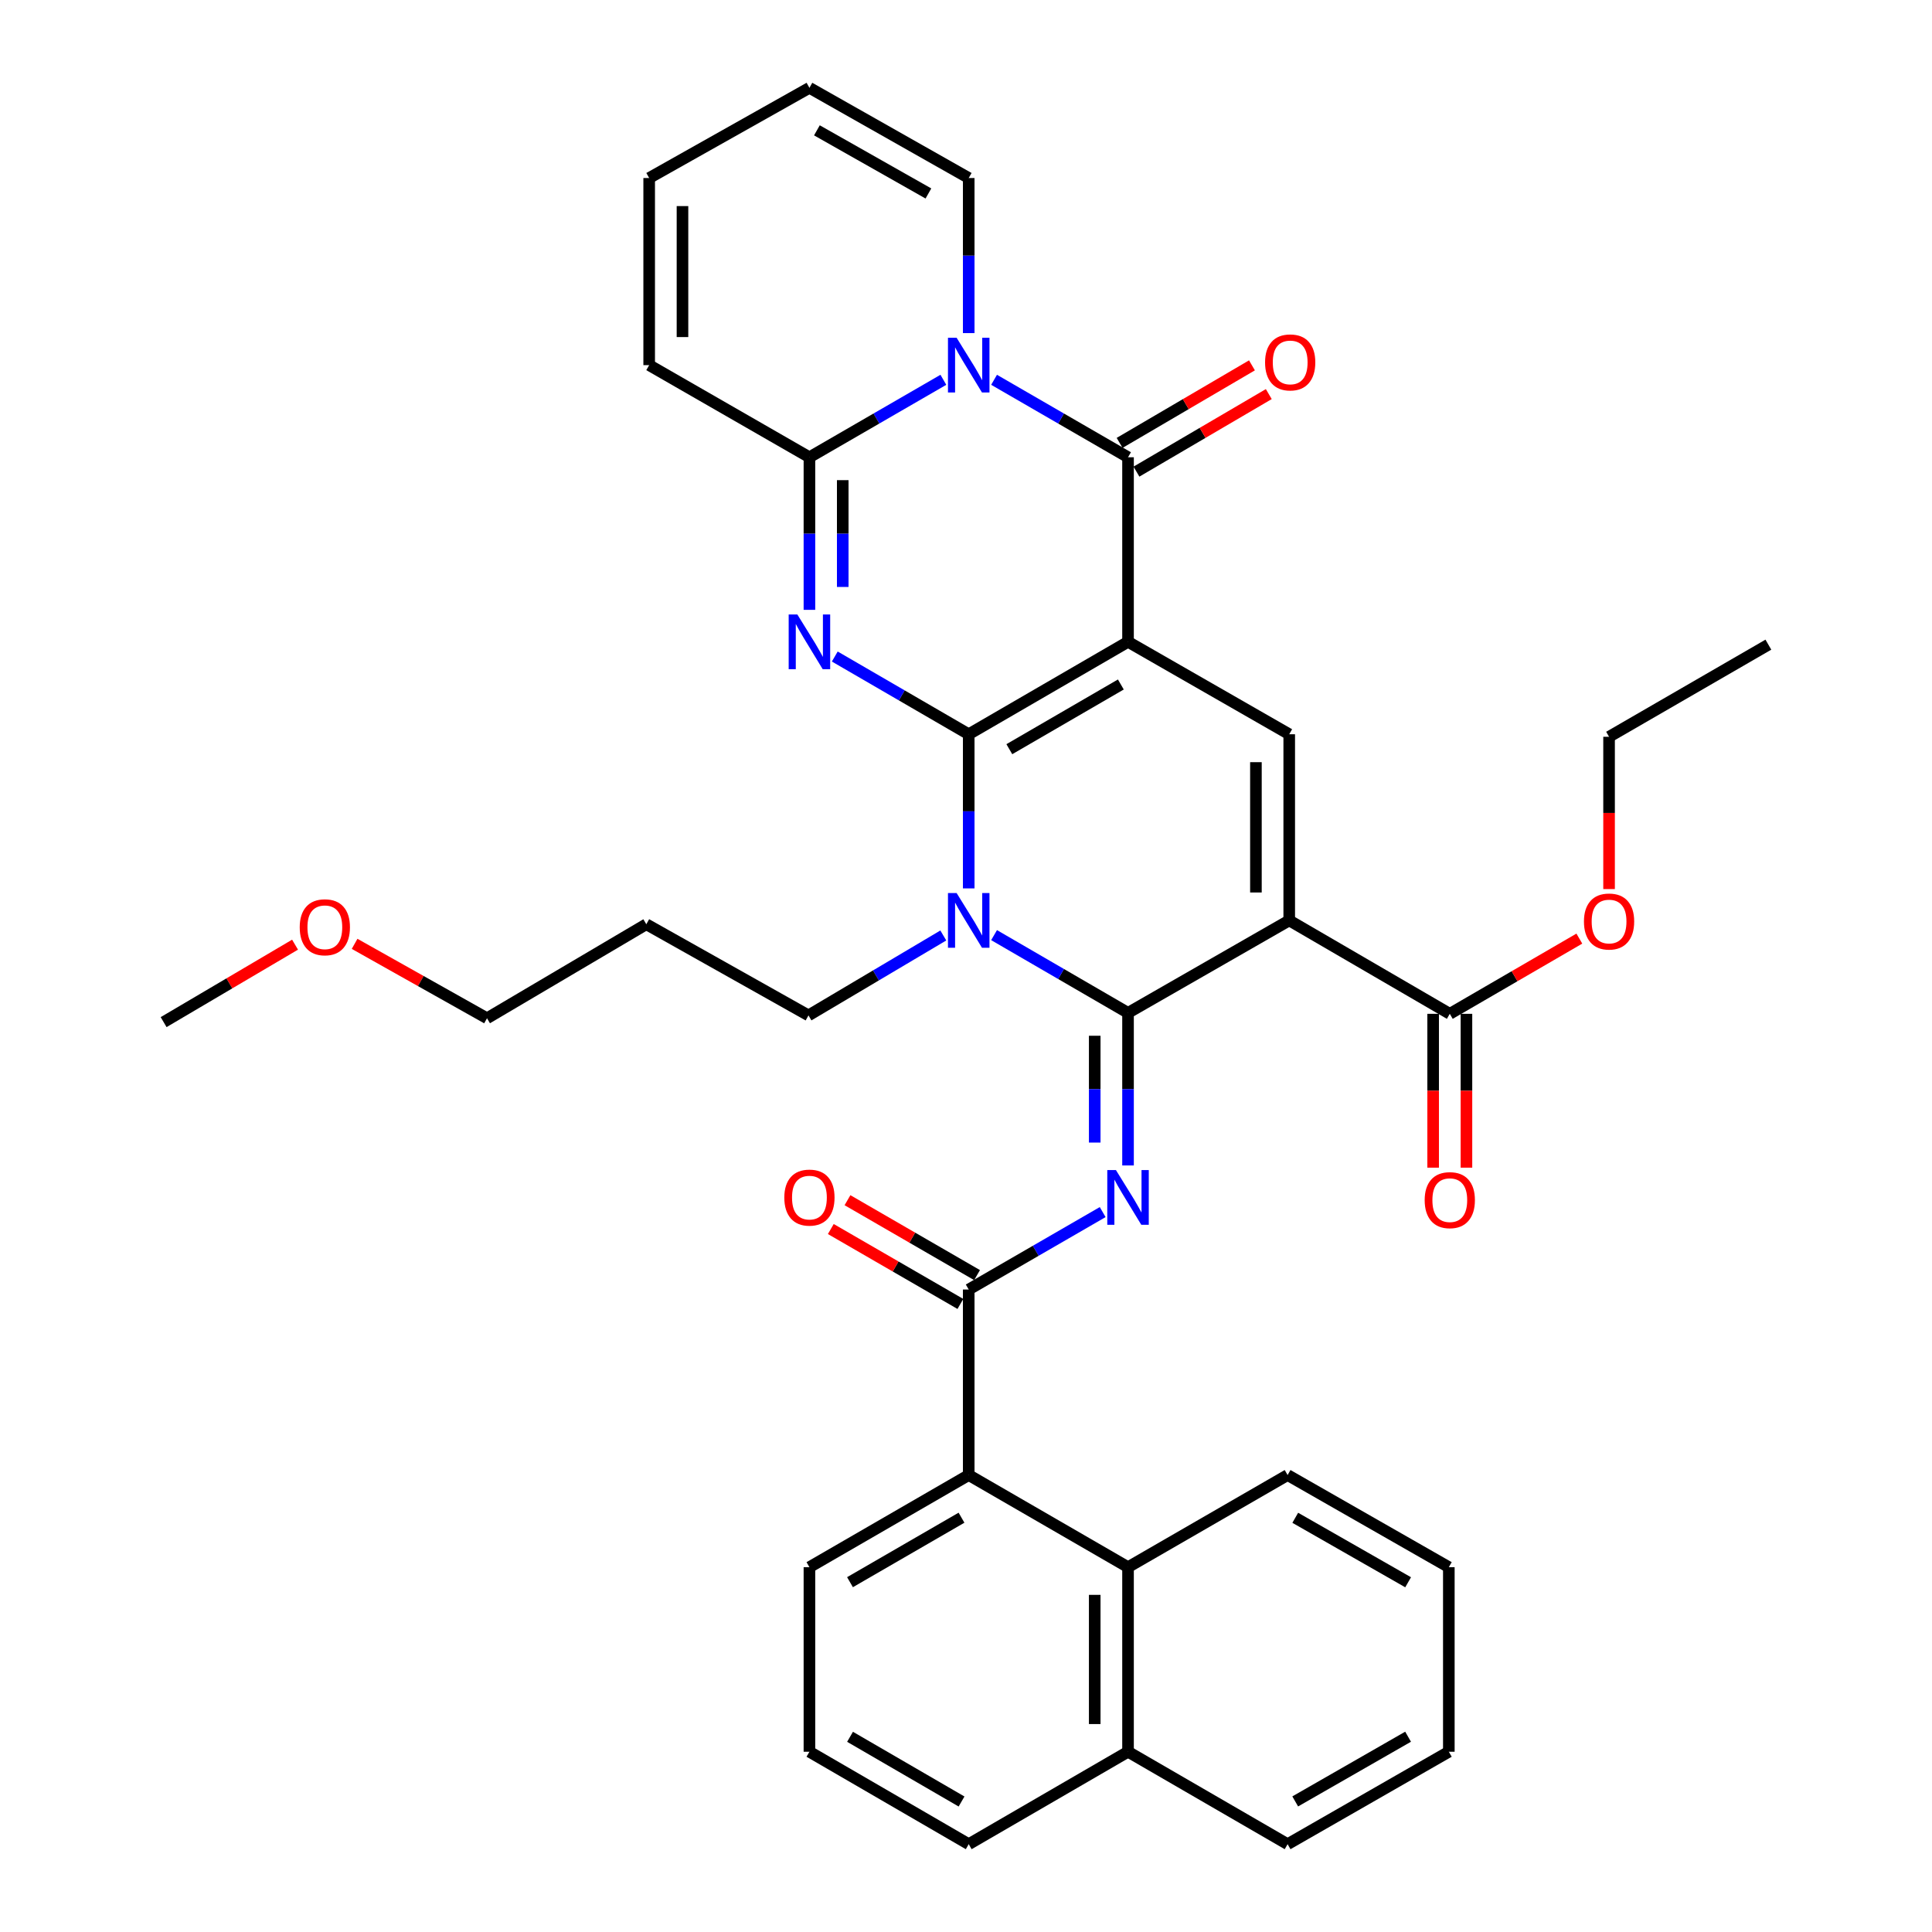 <?xml version='1.0' encoding='iso-8859-1'?>
<svg version='1.1' baseProfile='full'
              xmlns='http://www.w3.org/2000/svg'
                      xmlns:rdkit='http://www.rdkit.org/xml'
                      xmlns:xlink='http://www.w3.org/1999/xlink'
                  xml:space='preserve'
width='1000px' height='1000px' viewBox='0 0 1000 1000'>
<!-- END OF HEADER -->
<rect style='opacity:1.0;fill:#FFFFFF;stroke:none' width='1000' height='1000' x='0' y='0'> </rect>
<path class='bond-0' d='M 501.408,380.048 L 583.866,332.201' style='fill:none;fill-rule:evenodd;stroke:#000000;stroke-width:6px;stroke-linecap:butt;stroke-linejoin:miter;stroke-opacity:1' />
<path class='bond-0' d='M 522.428,387.781 L 580.149,354.288' style='fill:none;fill-rule:evenodd;stroke:#000000;stroke-width:6px;stroke-linecap:butt;stroke-linejoin:miter;stroke-opacity:1' />
<path class='bond-2' d='M 501.408,380.048 L 501.408,419.94' style='fill:none;fill-rule:evenodd;stroke:#000000;stroke-width:6px;stroke-linecap:butt;stroke-linejoin:miter;stroke-opacity:1' />
<path class='bond-2' d='M 501.408,419.94 L 501.408,459.833' style='fill:none;fill-rule:evenodd;stroke:#0000FF;stroke-width:6px;stroke-linecap:butt;stroke-linejoin:miter;stroke-opacity:1' />
<path class='bond-3' d='M 501.408,380.048 L 466.745,359.932' style='fill:none;fill-rule:evenodd;stroke:#000000;stroke-width:6px;stroke-linecap:butt;stroke-linejoin:miter;stroke-opacity:1' />
<path class='bond-3' d='M 466.745,359.932 L 432.082,339.816' style='fill:none;fill-rule:evenodd;stroke:#0000FF;stroke-width:6px;stroke-linecap:butt;stroke-linejoin:miter;stroke-opacity:1' />
<path class='bond-5' d='M 583.866,332.201 L 583.866,236.679' style='fill:none;fill-rule:evenodd;stroke:#000000;stroke-width:6px;stroke-linecap:butt;stroke-linejoin:miter;stroke-opacity:1' />
<path class='bond-9' d='M 583.866,332.201 L 667.301,380.048' style='fill:none;fill-rule:evenodd;stroke:#000000;stroke-width:6px;stroke-linecap:butt;stroke-linejoin:miter;stroke-opacity:1' />
<path class='bond-1' d='M 583.866,524.259 L 549.199,504.139' style='fill:none;fill-rule:evenodd;stroke:#000000;stroke-width:6px;stroke-linecap:butt;stroke-linejoin:miter;stroke-opacity:1' />
<path class='bond-1' d='M 549.199,504.139 L 514.531,484.019' style='fill:none;fill-rule:evenodd;stroke:#0000FF;stroke-width:6px;stroke-linecap:butt;stroke-linejoin:miter;stroke-opacity:1' />
<path class='bond-4' d='M 583.866,524.259 L 667.301,476.402' style='fill:none;fill-rule:evenodd;stroke:#000000;stroke-width:6px;stroke-linecap:butt;stroke-linejoin:miter;stroke-opacity:1' />
<path class='bond-7' d='M 583.866,524.259 L 583.866,563.75' style='fill:none;fill-rule:evenodd;stroke:#000000;stroke-width:6px;stroke-linecap:butt;stroke-linejoin:miter;stroke-opacity:1' />
<path class='bond-7' d='M 583.866,563.75 L 583.866,603.241' style='fill:none;fill-rule:evenodd;stroke:#0000FF;stroke-width:6px;stroke-linecap:butt;stroke-linejoin:miter;stroke-opacity:1' />
<path class='bond-7' d='M 566.627,536.106 L 566.627,563.75' style='fill:none;fill-rule:evenodd;stroke:#000000;stroke-width:6px;stroke-linecap:butt;stroke-linejoin:miter;stroke-opacity:1' />
<path class='bond-7' d='M 566.627,563.75 L 566.627,591.394' style='fill:none;fill-rule:evenodd;stroke:#0000FF;stroke-width:6px;stroke-linecap:butt;stroke-linejoin:miter;stroke-opacity:1' />
<path class='bond-21' d='M 488.257,484.198 L 453.364,504.884' style='fill:none;fill-rule:evenodd;stroke:#0000FF;stroke-width:6px;stroke-linecap:butt;stroke-linejoin:miter;stroke-opacity:1' />
<path class='bond-21' d='M 453.364,504.884 L 418.471,525.571' style='fill:none;fill-rule:evenodd;stroke:#000000;stroke-width:6px;stroke-linecap:butt;stroke-linejoin:miter;stroke-opacity:1' />
<path class='bond-8' d='M 418.959,315.653 L 418.959,276.166' style='fill:none;fill-rule:evenodd;stroke:#0000FF;stroke-width:6px;stroke-linecap:butt;stroke-linejoin:miter;stroke-opacity:1' />
<path class='bond-8' d='M 418.959,276.166 L 418.959,236.679' style='fill:none;fill-rule:evenodd;stroke:#000000;stroke-width:6px;stroke-linecap:butt;stroke-linejoin:miter;stroke-opacity:1' />
<path class='bond-8' d='M 436.198,303.807 L 436.198,276.166' style='fill:none;fill-rule:evenodd;stroke:#0000FF;stroke-width:6px;stroke-linecap:butt;stroke-linejoin:miter;stroke-opacity:1' />
<path class='bond-8' d='M 436.198,276.166 L 436.198,248.525' style='fill:none;fill-rule:evenodd;stroke:#000000;stroke-width:6px;stroke-linecap:butt;stroke-linejoin:miter;stroke-opacity:1' />
<path class='bond-11' d='M 667.301,476.402 L 750.411,524.757' style='fill:none;fill-rule:evenodd;stroke:#000000;stroke-width:6px;stroke-linecap:butt;stroke-linejoin:miter;stroke-opacity:1' />
<path class='bond-37' d='M 667.301,476.402 L 667.301,380.048' style='fill:none;fill-rule:evenodd;stroke:#000000;stroke-width:6px;stroke-linecap:butt;stroke-linejoin:miter;stroke-opacity:1' />
<path class='bond-37' d='M 650.063,461.949 L 650.063,394.501' style='fill:none;fill-rule:evenodd;stroke:#000000;stroke-width:6px;stroke-linecap:butt;stroke-linejoin:miter;stroke-opacity:1' />
<path class='bond-15' d='M 588.224,244.116 L 622.474,224.048' style='fill:none;fill-rule:evenodd;stroke:#000000;stroke-width:6px;stroke-linecap:butt;stroke-linejoin:miter;stroke-opacity:1' />
<path class='bond-15' d='M 622.474,224.048 L 656.725,203.98' style='fill:none;fill-rule:evenodd;stroke:#FF0000;stroke-width:6px;stroke-linecap:butt;stroke-linejoin:miter;stroke-opacity:1' />
<path class='bond-15' d='M 579.509,229.242 L 613.759,209.174' style='fill:none;fill-rule:evenodd;stroke:#000000;stroke-width:6px;stroke-linecap:butt;stroke-linejoin:miter;stroke-opacity:1' />
<path class='bond-15' d='M 613.759,209.174 L 648.01,189.106' style='fill:none;fill-rule:evenodd;stroke:#FF0000;stroke-width:6px;stroke-linecap:butt;stroke-linejoin:miter;stroke-opacity:1' />
<path class='bond-38' d='M 583.866,236.679 L 549.198,216.631' style='fill:none;fill-rule:evenodd;stroke:#000000;stroke-width:6px;stroke-linecap:butt;stroke-linejoin:miter;stroke-opacity:1' />
<path class='bond-38' d='M 549.198,216.631 L 514.529,196.583' style='fill:none;fill-rule:evenodd;stroke:#0000FF;stroke-width:6px;stroke-linecap:butt;stroke-linejoin:miter;stroke-opacity:1' />
<path class='bond-6' d='M 488.287,196.584 L 453.623,216.632' style='fill:none;fill-rule:evenodd;stroke:#0000FF;stroke-width:6px;stroke-linecap:butt;stroke-linejoin:miter;stroke-opacity:1' />
<path class='bond-6' d='M 453.623,216.632 L 418.959,236.679' style='fill:none;fill-rule:evenodd;stroke:#000000;stroke-width:6px;stroke-linecap:butt;stroke-linejoin:miter;stroke-opacity:1' />
<path class='bond-14' d='M 501.408,172.414 L 501.408,132.278' style='fill:none;fill-rule:evenodd;stroke:#0000FF;stroke-width:6px;stroke-linecap:butt;stroke-linejoin:miter;stroke-opacity:1' />
<path class='bond-14' d='M 501.408,132.278 L 501.408,92.143' style='fill:none;fill-rule:evenodd;stroke:#000000;stroke-width:6px;stroke-linecap:butt;stroke-linejoin:miter;stroke-opacity:1' />
<path class='bond-10' d='M 570.745,627.374 L 536.076,647.414' style='fill:none;fill-rule:evenodd;stroke:#0000FF;stroke-width:6px;stroke-linecap:butt;stroke-linejoin:miter;stroke-opacity:1' />
<path class='bond-10' d='M 536.076,647.414 L 501.408,667.455' style='fill:none;fill-rule:evenodd;stroke:#000000;stroke-width:6px;stroke-linecap:butt;stroke-linejoin:miter;stroke-opacity:1' />
<path class='bond-16' d='M 418.959,236.679 L 336.012,188.995' style='fill:none;fill-rule:evenodd;stroke:#000000;stroke-width:6px;stroke-linecap:butt;stroke-linejoin:miter;stroke-opacity:1' />
<path class='bond-12' d='M 501.408,667.455 L 501.408,763.484' style='fill:none;fill-rule:evenodd;stroke:#000000;stroke-width:6px;stroke-linecap:butt;stroke-linejoin:miter;stroke-opacity:1' />
<path class='bond-17' d='M 505.722,659.992 L 472.188,640.606' style='fill:none;fill-rule:evenodd;stroke:#000000;stroke-width:6px;stroke-linecap:butt;stroke-linejoin:miter;stroke-opacity:1' />
<path class='bond-17' d='M 472.188,640.606 L 438.654,621.219' style='fill:none;fill-rule:evenodd;stroke:#FF0000;stroke-width:6px;stroke-linecap:butt;stroke-linejoin:miter;stroke-opacity:1' />
<path class='bond-17' d='M 497.094,674.917 L 463.56,655.53' style='fill:none;fill-rule:evenodd;stroke:#000000;stroke-width:6px;stroke-linecap:butt;stroke-linejoin:miter;stroke-opacity:1' />
<path class='bond-17' d='M 463.56,655.53 L 430.026,636.144' style='fill:none;fill-rule:evenodd;stroke:#FF0000;stroke-width:6px;stroke-linecap:butt;stroke-linejoin:miter;stroke-opacity:1' />
<path class='bond-18' d='M 741.792,524.757 L 741.792,564.57' style='fill:none;fill-rule:evenodd;stroke:#000000;stroke-width:6px;stroke-linecap:butt;stroke-linejoin:miter;stroke-opacity:1' />
<path class='bond-18' d='M 741.792,564.57 L 741.792,604.382' style='fill:none;fill-rule:evenodd;stroke:#FF0000;stroke-width:6px;stroke-linecap:butt;stroke-linejoin:miter;stroke-opacity:1' />
<path class='bond-18' d='M 759.03,524.757 L 759.03,564.57' style='fill:none;fill-rule:evenodd;stroke:#000000;stroke-width:6px;stroke-linecap:butt;stroke-linejoin:miter;stroke-opacity:1' />
<path class='bond-18' d='M 759.03,564.57 L 759.03,604.382' style='fill:none;fill-rule:evenodd;stroke:#FF0000;stroke-width:6px;stroke-linecap:butt;stroke-linejoin:miter;stroke-opacity:1' />
<path class='bond-23' d='M 750.411,524.757 L 783.939,505.29' style='fill:none;fill-rule:evenodd;stroke:#000000;stroke-width:6px;stroke-linecap:butt;stroke-linejoin:miter;stroke-opacity:1' />
<path class='bond-23' d='M 783.939,505.29 L 817.467,485.822' style='fill:none;fill-rule:evenodd;stroke:#FF0000;stroke-width:6px;stroke-linecap:butt;stroke-linejoin:miter;stroke-opacity:1' />
<path class='bond-13' d='M 501.408,763.484 L 583.866,811.168' style='fill:none;fill-rule:evenodd;stroke:#000000;stroke-width:6px;stroke-linecap:butt;stroke-linejoin:miter;stroke-opacity:1' />
<path class='bond-24' d='M 501.408,763.484 L 418.959,811.168' style='fill:none;fill-rule:evenodd;stroke:#000000;stroke-width:6px;stroke-linecap:butt;stroke-linejoin:miter;stroke-opacity:1' />
<path class='bond-24' d='M 497.671,785.559 L 439.957,818.938' style='fill:none;fill-rule:evenodd;stroke:#000000;stroke-width:6px;stroke-linecap:butt;stroke-linejoin:miter;stroke-opacity:1' />
<path class='bond-22' d='M 583.866,811.168 L 583.866,906.699' style='fill:none;fill-rule:evenodd;stroke:#000000;stroke-width:6px;stroke-linecap:butt;stroke-linejoin:miter;stroke-opacity:1' />
<path class='bond-22' d='M 566.627,825.497 L 566.627,892.369' style='fill:none;fill-rule:evenodd;stroke:#000000;stroke-width:6px;stroke-linecap:butt;stroke-linejoin:miter;stroke-opacity:1' />
<path class='bond-26' d='M 583.866,811.168 L 666.459,763.484' style='fill:none;fill-rule:evenodd;stroke:#000000;stroke-width:6px;stroke-linecap:butt;stroke-linejoin:miter;stroke-opacity:1' />
<path class='bond-39' d='M 501.408,92.143 L 418.959,45.455' style='fill:none;fill-rule:evenodd;stroke:#000000;stroke-width:6px;stroke-linecap:butt;stroke-linejoin:miter;stroke-opacity:1' />
<path class='bond-39' d='M 480.546,100.14 L 422.832,67.458' style='fill:none;fill-rule:evenodd;stroke:#000000;stroke-width:6px;stroke-linecap:butt;stroke-linejoin:miter;stroke-opacity:1' />
<path class='bond-20' d='M 336.012,188.995 L 336.012,92.143' style='fill:none;fill-rule:evenodd;stroke:#000000;stroke-width:6px;stroke-linecap:butt;stroke-linejoin:miter;stroke-opacity:1' />
<path class='bond-20' d='M 353.251,174.467 L 353.251,106.671' style='fill:none;fill-rule:evenodd;stroke:#000000;stroke-width:6px;stroke-linecap:butt;stroke-linejoin:miter;stroke-opacity:1' />
<path class='bond-19' d='M 418.959,45.455 L 336.012,92.143' style='fill:none;fill-rule:evenodd;stroke:#000000;stroke-width:6px;stroke-linecap:butt;stroke-linejoin:miter;stroke-opacity:1' />
<path class='bond-25' d='M 418.471,525.571 L 334.528,478.385' style='fill:none;fill-rule:evenodd;stroke:#000000;stroke-width:6px;stroke-linecap:butt;stroke-linejoin:miter;stroke-opacity:1' />
<path class='bond-31' d='M 583.866,906.699 L 666.459,954.545' style='fill:none;fill-rule:evenodd;stroke:#000000;stroke-width:6px;stroke-linecap:butt;stroke-linejoin:miter;stroke-opacity:1' />
<path class='bond-40' d='M 583.866,906.699 L 501.408,954.545' style='fill:none;fill-rule:evenodd;stroke:#000000;stroke-width:6px;stroke-linecap:butt;stroke-linejoin:miter;stroke-opacity:1' />
<path class='bond-32' d='M 832.85,460.182 L 832.85,420.771' style='fill:none;fill-rule:evenodd;stroke:#FF0000;stroke-width:6px;stroke-linecap:butt;stroke-linejoin:miter;stroke-opacity:1' />
<path class='bond-32' d='M 832.85,420.771 L 832.85,381.36' style='fill:none;fill-rule:evenodd;stroke:#000000;stroke-width:6px;stroke-linecap:butt;stroke-linejoin:miter;stroke-opacity:1' />
<path class='bond-27' d='M 418.959,811.168 L 418.959,906.699' style='fill:none;fill-rule:evenodd;stroke:#000000;stroke-width:6px;stroke-linecap:butt;stroke-linejoin:miter;stroke-opacity:1' />
<path class='bond-30' d='M 334.528,478.385 L 252.079,527.055' style='fill:none;fill-rule:evenodd;stroke:#000000;stroke-width:6px;stroke-linecap:butt;stroke-linejoin:miter;stroke-opacity:1' />
<path class='bond-34' d='M 666.459,763.484 L 749.913,811.168' style='fill:none;fill-rule:evenodd;stroke:#000000;stroke-width:6px;stroke-linecap:butt;stroke-linejoin:miter;stroke-opacity:1' />
<path class='bond-34' d='M 670.424,785.604 L 728.842,818.983' style='fill:none;fill-rule:evenodd;stroke:#000000;stroke-width:6px;stroke-linecap:butt;stroke-linejoin:miter;stroke-opacity:1' />
<path class='bond-29' d='M 418.959,906.699 L 501.408,954.545' style='fill:none;fill-rule:evenodd;stroke:#000000;stroke-width:6px;stroke-linecap:butt;stroke-linejoin:miter;stroke-opacity:1' />
<path class='bond-29' d='M 439.979,898.966 L 497.693,932.459' style='fill:none;fill-rule:evenodd;stroke:#000000;stroke-width:6px;stroke-linecap:butt;stroke-linejoin:miter;stroke-opacity:1' />
<path class='bond-28' d='M 183.544,488.53 L 217.811,507.793' style='fill:none;fill-rule:evenodd;stroke:#FF0000;stroke-width:6px;stroke-linecap:butt;stroke-linejoin:miter;stroke-opacity:1' />
<path class='bond-28' d='M 217.811,507.793 L 252.079,527.055' style='fill:none;fill-rule:evenodd;stroke:#000000;stroke-width:6px;stroke-linecap:butt;stroke-linejoin:miter;stroke-opacity:1' />
<path class='bond-33' d='M 152.715,488.958 L 118.703,509.002' style='fill:none;fill-rule:evenodd;stroke:#FF0000;stroke-width:6px;stroke-linecap:butt;stroke-linejoin:miter;stroke-opacity:1' />
<path class='bond-33' d='M 118.703,509.002 L 84.692,529.047' style='fill:none;fill-rule:evenodd;stroke:#000000;stroke-width:6px;stroke-linecap:butt;stroke-linejoin:miter;stroke-opacity:1' />
<path class='bond-41' d='M 666.459,954.545 L 749.913,906.699' style='fill:none;fill-rule:evenodd;stroke:#000000;stroke-width:6px;stroke-linecap:butt;stroke-linejoin:miter;stroke-opacity:1' />
<path class='bond-41' d='M 670.402,932.413 L 728.82,898.921' style='fill:none;fill-rule:evenodd;stroke:#000000;stroke-width:6px;stroke-linecap:butt;stroke-linejoin:miter;stroke-opacity:1' />
<path class='bond-35' d='M 832.85,381.36 L 915.308,333.676' style='fill:none;fill-rule:evenodd;stroke:#000000;stroke-width:6px;stroke-linecap:butt;stroke-linejoin:miter;stroke-opacity:1' />
<path class='bond-36' d='M 749.913,811.168 L 749.913,906.699' style='fill:none;fill-rule:evenodd;stroke:#000000;stroke-width:6px;stroke-linecap:butt;stroke-linejoin:miter;stroke-opacity:1' />
<path  class='atom-3' d='M 495.148 462.242
L 504.428 477.242
Q 505.348 478.722, 506.828 481.402
Q 508.308 484.082, 508.388 484.242
L 508.388 462.242
L 512.148 462.242
L 512.148 490.562
L 508.268 490.562
L 498.308 474.162
Q 497.148 472.242, 495.908 470.042
Q 494.708 467.842, 494.348 467.162
L 494.348 490.562
L 490.668 490.562
L 490.668 462.242
L 495.148 462.242
' fill='#0000FF'/>
<path  class='atom-4' d='M 412.699 318.041
L 421.979 333.041
Q 422.899 334.521, 424.379 337.201
Q 425.859 339.881, 425.939 340.041
L 425.939 318.041
L 429.699 318.041
L 429.699 346.361
L 425.819 346.361
L 415.859 329.961
Q 414.699 328.041, 413.459 325.841
Q 412.259 323.641, 411.899 322.961
L 411.899 346.361
L 408.219 346.361
L 408.219 318.041
L 412.699 318.041
' fill='#0000FF'/>
<path  class='atom-7' d='M 495.148 174.835
L 504.428 189.835
Q 505.348 191.315, 506.828 193.995
Q 508.308 196.675, 508.388 196.835
L 508.388 174.835
L 512.148 174.835
L 512.148 203.155
L 508.268 203.155
L 498.308 186.755
Q 497.148 184.835, 495.908 182.635
Q 494.708 180.435, 494.348 179.755
L 494.348 203.155
L 490.668 203.155
L 490.668 174.835
L 495.148 174.835
' fill='#0000FF'/>
<path  class='atom-8' d='M 577.606 605.63
L 586.886 620.63
Q 587.806 622.11, 589.286 624.79
Q 590.766 627.47, 590.846 627.63
L 590.846 605.63
L 594.606 605.63
L 594.606 633.95
L 590.726 633.95
L 580.766 617.55
Q 579.606 615.63, 578.366 613.43
Q 577.166 611.23, 576.806 610.55
L 576.806 633.95
L 573.126 633.95
L 573.126 605.63
L 577.606 605.63
' fill='#0000FF'/>
<path  class='atom-16' d='M 654.799 187.581
Q 654.799 180.781, 658.159 176.981
Q 661.519 173.181, 667.799 173.181
Q 674.079 173.181, 677.439 176.981
Q 680.799 180.781, 680.799 187.581
Q 680.799 194.461, 677.399 198.381
Q 673.999 202.261, 667.799 202.261
Q 661.559 202.261, 658.159 198.381
Q 654.799 194.501, 654.799 187.581
M 667.799 199.061
Q 672.119 199.061, 674.439 196.181
Q 676.799 193.261, 676.799 187.581
Q 676.799 182.021, 674.439 179.221
Q 672.119 176.381, 667.799 176.381
Q 663.479 176.381, 661.119 179.181
Q 658.799 181.981, 658.799 187.581
Q 658.799 193.301, 661.119 196.181
Q 663.479 199.061, 667.799 199.061
' fill='#FF0000'/>
<path  class='atom-18' d='M 405.959 619.87
Q 405.959 613.07, 409.319 609.27
Q 412.679 605.47, 418.959 605.47
Q 425.239 605.47, 428.599 609.27
Q 431.959 613.07, 431.959 619.87
Q 431.959 626.75, 428.559 630.67
Q 425.159 634.55, 418.959 634.55
Q 412.719 634.55, 409.319 630.67
Q 405.959 626.79, 405.959 619.87
M 418.959 631.35
Q 423.279 631.35, 425.599 628.47
Q 427.959 625.55, 427.959 619.87
Q 427.959 614.31, 425.599 611.51
Q 423.279 608.67, 418.959 608.67
Q 414.639 608.67, 412.279 611.47
Q 409.959 614.27, 409.959 619.87
Q 409.959 625.59, 412.279 628.47
Q 414.639 631.35, 418.959 631.35
' fill='#FF0000'/>
<path  class='atom-19' d='M 737.411 621.191
Q 737.411 614.391, 740.771 610.591
Q 744.131 606.791, 750.411 606.791
Q 756.691 606.791, 760.051 610.591
Q 763.411 614.391, 763.411 621.191
Q 763.411 628.071, 760.011 631.991
Q 756.611 635.871, 750.411 635.871
Q 744.171 635.871, 740.771 631.991
Q 737.411 628.111, 737.411 621.191
M 750.411 632.671
Q 754.731 632.671, 757.051 629.791
Q 759.411 626.871, 759.411 621.191
Q 759.411 615.631, 757.051 612.831
Q 754.731 609.991, 750.411 609.991
Q 746.091 609.991, 743.731 612.791
Q 741.411 615.591, 741.411 621.191
Q 741.411 626.911, 743.731 629.791
Q 746.091 632.671, 750.411 632.671
' fill='#FF0000'/>
<path  class='atom-24' d='M 819.85 476.971
Q 819.85 470.171, 823.21 466.371
Q 826.57 462.571, 832.85 462.571
Q 839.13 462.571, 842.49 466.371
Q 845.85 470.171, 845.85 476.971
Q 845.85 483.851, 842.45 487.771
Q 839.05 491.651, 832.85 491.651
Q 826.61 491.651, 823.21 487.771
Q 819.85 483.891, 819.85 476.971
M 832.85 488.451
Q 837.17 488.451, 839.49 485.571
Q 841.85 482.651, 841.85 476.971
Q 841.85 471.411, 839.49 468.611
Q 837.17 465.771, 832.85 465.771
Q 828.53 465.771, 826.17 468.571
Q 823.85 471.371, 823.85 476.971
Q 823.85 482.691, 826.17 485.571
Q 828.53 488.451, 832.85 488.451
' fill='#FF0000'/>
<path  class='atom-29' d='M 155.136 479.949
Q 155.136 473.149, 158.496 469.349
Q 161.856 465.549, 168.136 465.549
Q 174.416 465.549, 177.776 469.349
Q 181.136 473.149, 181.136 479.949
Q 181.136 486.829, 177.736 490.749
Q 174.336 494.629, 168.136 494.629
Q 161.896 494.629, 158.496 490.749
Q 155.136 486.869, 155.136 479.949
M 168.136 491.429
Q 172.456 491.429, 174.776 488.549
Q 177.136 485.629, 177.136 479.949
Q 177.136 474.389, 174.776 471.589
Q 172.456 468.749, 168.136 468.749
Q 163.816 468.749, 161.456 471.549
Q 159.136 474.349, 159.136 479.949
Q 159.136 485.669, 161.456 488.549
Q 163.816 491.429, 168.136 491.429
' fill='#FF0000'/>
</svg>
